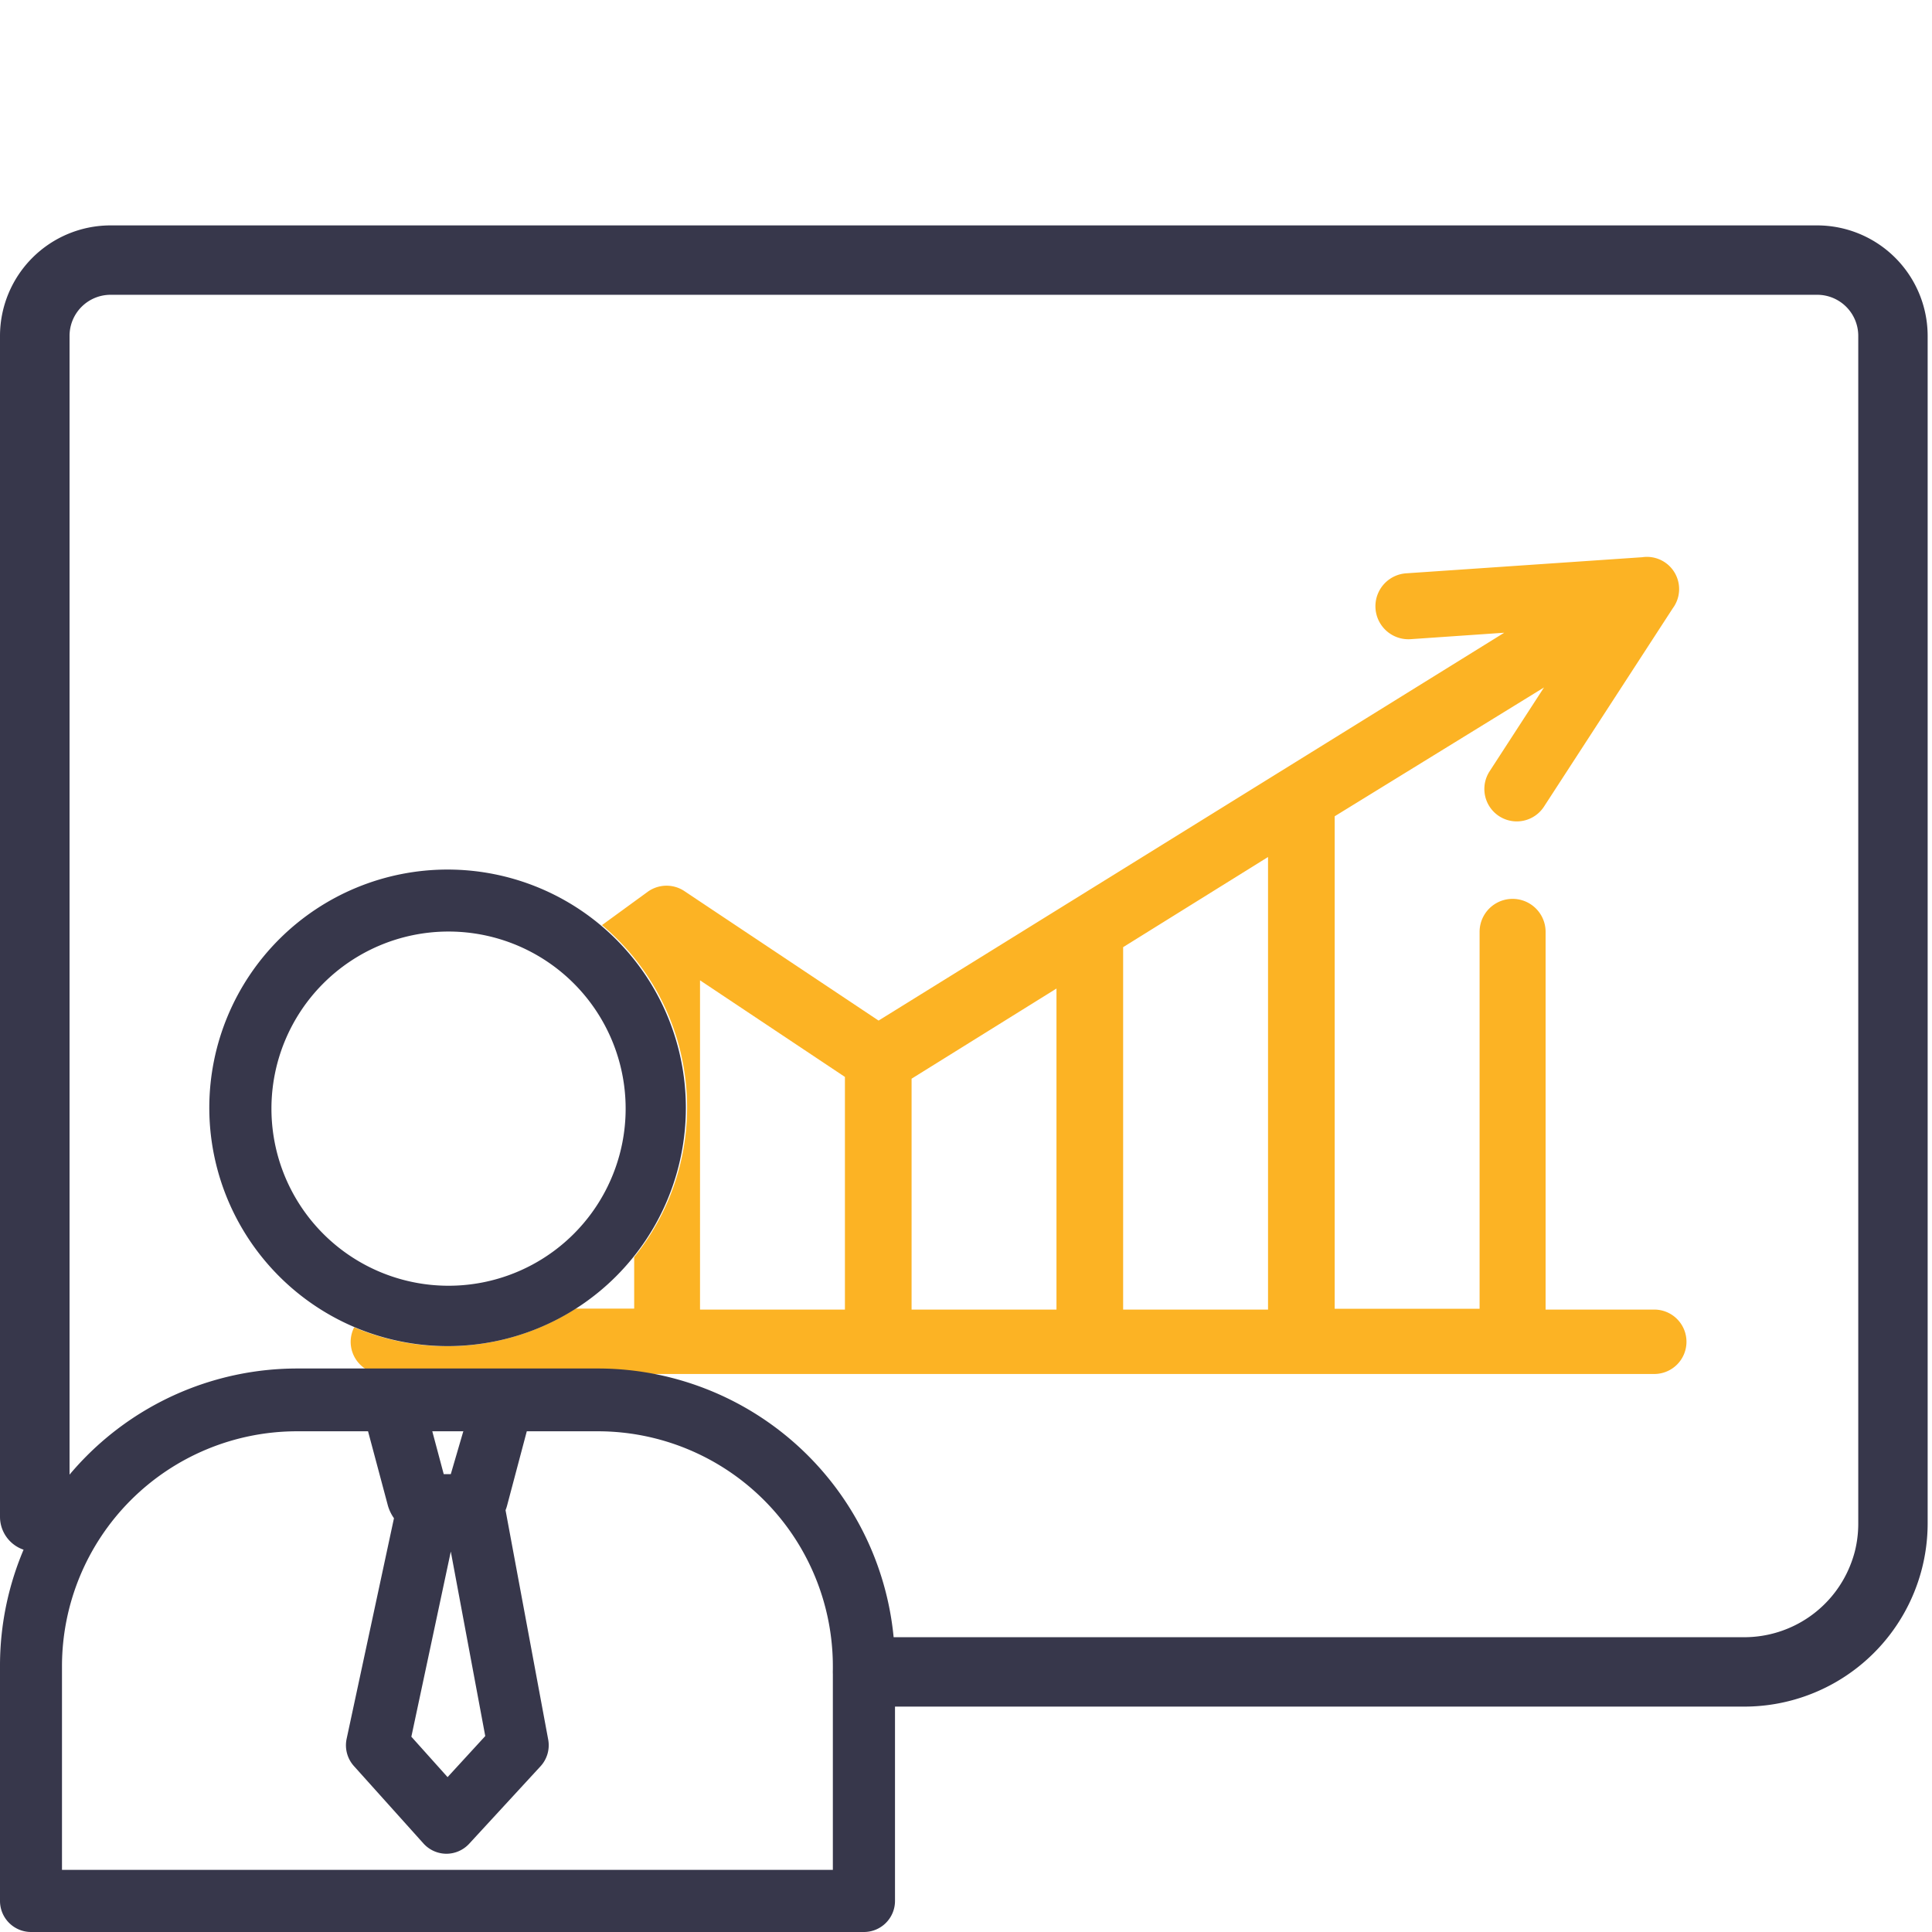 <svg id="Layer_1" data-name="Layer 1" xmlns="http://www.w3.org/2000/svg" xmlns:xlink="http://www.w3.org/1999/xlink" viewBox="0 0 120 120"><defs><style>.cls-1{fill:none;}.cls-2{clip-path:url(#clip-path);}.cls-3{fill:#fcb324;}.cls-4{fill:#37374b;}</style><clipPath id="clip-path"><rect class="cls-1" width="120" height="120"/></clipPath></defs><title>Icon Produk SVG</title><g class="cls-2"><path class="cls-3" d="M104.75,83.34a2,2,0,0,0-2-2H96V57.88a2,2,0,1,0-4.1,0V81.29h-9V50.7l13-8-3.38,5.21A2,2,0,1,0,95.9,50.1l8-12.32A2,2,0,0,0,102,34.61l-14.66,1a2,2,0,1,0,.28,4.09l5.81-.4L54.57,63.39l-12-8a2,2,0,0,0-2.34,0l-2.84,2.07a14.78,14.78,0,0,1,2,20.62v3.2H35.75A14.77,14.77,0,0,1,22,82.44a2,2,0,0,0-.22.9,2,2,0,0,0,2,2H102.7A2,2,0,0,0,104.75,83.34Zm-52.27-2h-9V60.89l9,6V81.29Zm13.14,0h-9V67l9-5.6V81.29Zm13.14,0h-9V58.83l9-5.6V81.29Z"/><path class="cls-4" d="M55.59,118.07V103.5A18.46,18.46,0,0,0,37.26,85H18.42A18.46,18.46,0,0,0,0,103.5v14.58A1.93,1.93,0,0,0,1.93,120H53.66a1.93,1.93,0,0,0,1.93-1.93h0ZM28,96.37l2.14,11.46-2.34,2.55-2.25-2.51Zm0.78-7.48L28,91.56H27.56L26.85,88.9h1.89Zm23,27.25H3.85V103.5A14.6,14.6,0,0,1,18.42,88.9h4.44l1.21,4.53a2.61,2.61,0,0,0,.4.87L21.53,108a1.93,1.93,0,0,0,.45,1.69l4.32,4.81a1.93,1.93,0,0,0,1.42.64h0a1.93,1.93,0,0,0,1.42-.62l4.43-4.81a1.93,1.93,0,0,0,.48-1.66L31.4,93.8a2.54,2.54,0,0,0,.11-0.34l1.21-4.56h4.44a14.6,14.6,0,0,1,14.57,14.6v12.65Z"/><path class="cls-4" d="M27.79,83.61A14.8,14.8,0,1,0,13,68.78v0A14.81,14.81,0,0,0,27.79,83.61Zm0-25.75a11,11,0,1,1-10.93,11v0a11,11,0,0,1,10.93-11h0Z"/><path class="cls-4" d="M112.86,14H6.87A6.87,6.87,0,0,0,0,20.86V94.21a2.16,2.16,0,0,0,2.16,2.16h0a2.16,2.16,0,0,0,2.16-2.16V76.16h0V20.86a2.55,2.55,0,0,1,2.55-2.55h106a2.55,2.55,0,0,1,2.55,2.55V94.62a7.09,7.09,0,0,1-.08,1.08,7,7,0,0,1-.14.69q-0.09.34-.21,0.66a7.09,7.09,0,0,1-6.64,4.64H53.9a2.16,2.16,0,0,0-2.16,2.16h0A2.16,2.16,0,0,0,53.9,106h54.44a11.39,11.39,0,0,0,11.39-11.39V20.86A6.87,6.87,0,0,0,112.86,14Z"/></g></svg>